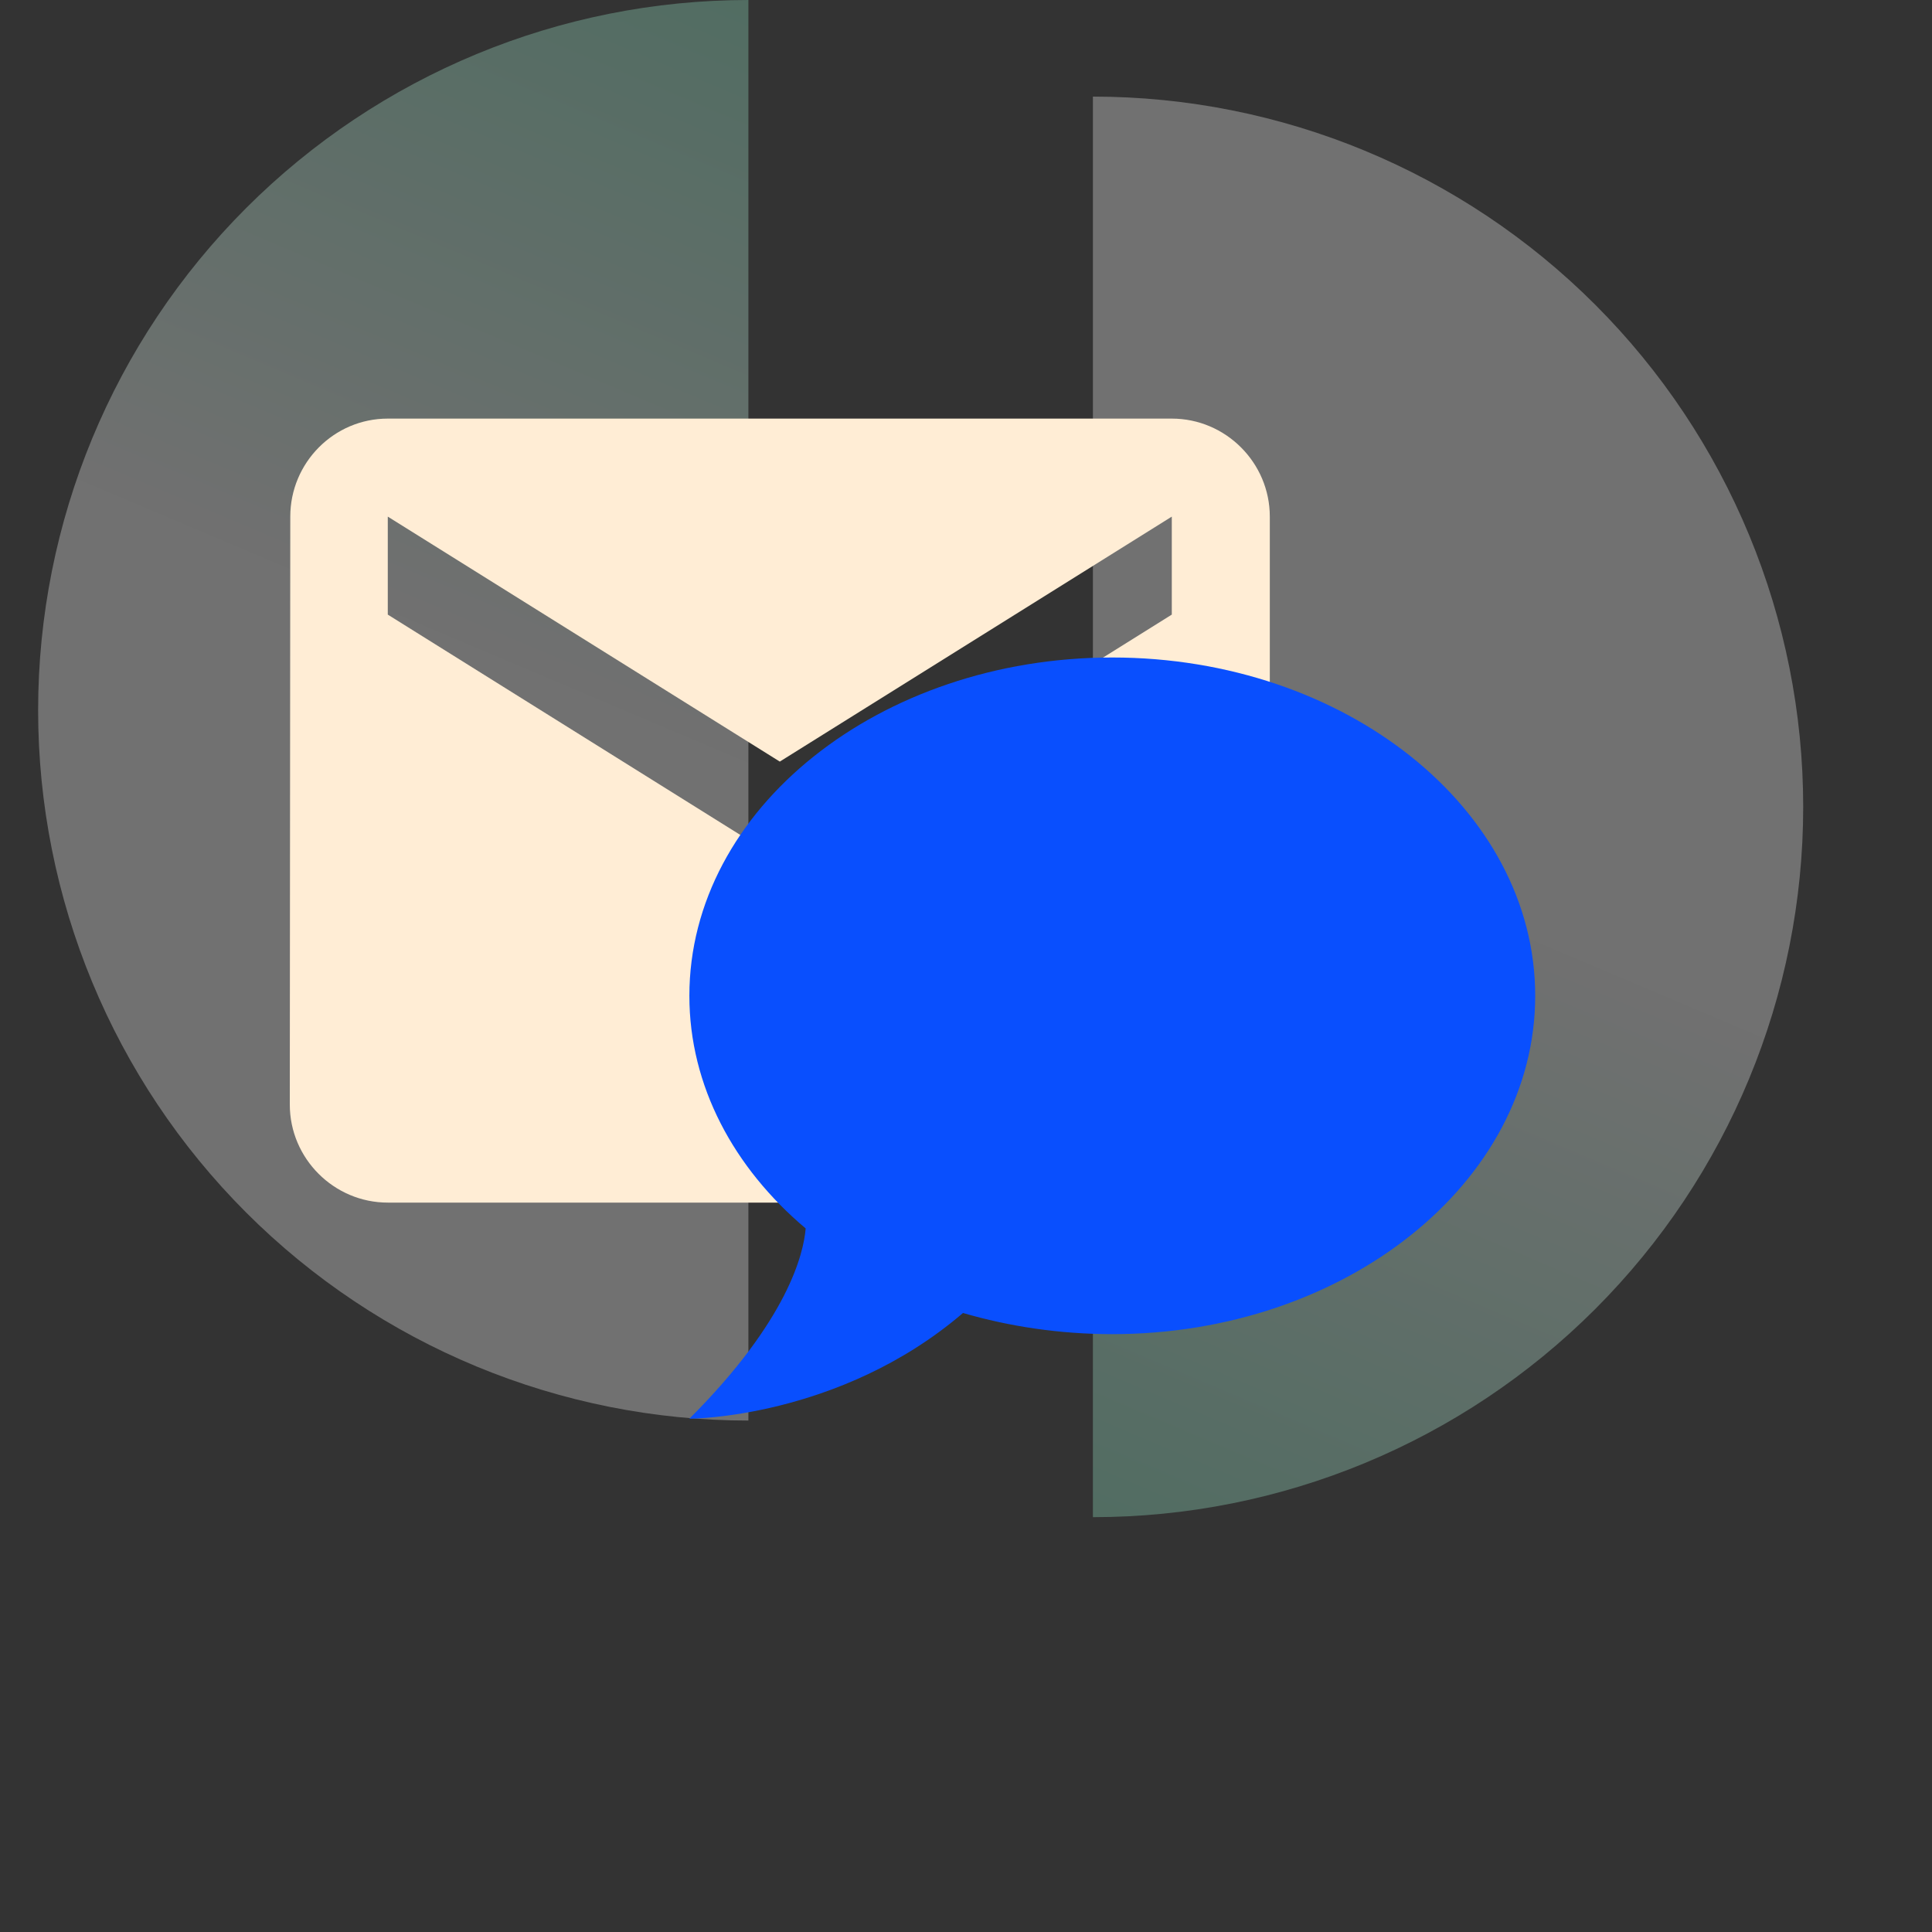 <svg width="60" height="60" viewBox="0 0 60 60" fill="none" xmlns="http://www.w3.org/2000/svg">
<rect x="0" y="0" width="60" height="60" fill="#333333" stroke="none"/>
<path opacity="0.3" d="M23.242 0C17.392 0 11.781 2.324 7.644 6.461C3.508 10.598 1.184 16.208 1.184 22.059C1.184 27.909 3.508 33.52 7.644 37.656C11.781 41.793 17.392 44.117 23.242 44.117L23.242 22.059L23.242 0Z" fill="url(#paint0_linear_306_2616)"/>
<path opacity="0.3" d="M33.941 47.117C39.792 47.117 45.402 44.793 49.539 40.656C53.676 36.52 56 30.909 56 25.058C56 19.208 53.676 13.598 49.539 9.461C45.402 5.324 39.792 3 33.941 3L33.941 25.058V47.117Z" fill="url(#paint1_linear_306_2616)"/>
<path d="M36.391 13H12.043C10.37 13 9.015 14.37 9.015 16.044L9 34.304C9 35.978 10.37 37.348 12.043 37.348H36.391C38.065 37.348 39.435 35.978 39.435 34.304V16.044C39.435 14.37 38.065 13 36.391 13ZM36.391 19.087L24.217 26.696L12.043 19.087V16.044L24.217 23.652L36.391 16.044V19.087Z" fill="#FFEDD5"/>
<path d="M34.543 20.419C41.767 20.419 47.677 25.12 47.677 30.926C47.677 36.731 41.767 41.433 34.543 41.433C32.915 41.433 31.352 41.197 29.907 40.776C26.072 44.06 21.409 44.06 21.409 44.06C24.469 41 24.955 38.938 25.021 38.15C22.788 36.271 21.409 33.723 21.409 30.926C21.409 25.12 27.32 20.419 34.543 20.419Z" fill="#094FFE"/>
<defs>
<linearGradient id="paint0_linear_306_2616" x1="25.5" y1="-6" x2="14.5" y2="20" gradientUnits="userSpaceOnUse">
<stop stop-color="#79EEC1"/>
<stop offset="1" stop-color="white"/>
</linearGradient>
<linearGradient id="paint1_linear_306_2616" x1="31.683" y1="53.117" x2="42.683" y2="27.117" gradientUnits="userSpaceOnUse">
<stop stop-color="#79EEC1"/>
<stop offset="1" stop-color="white"/>
</linearGradient>
</defs>
</svg>
